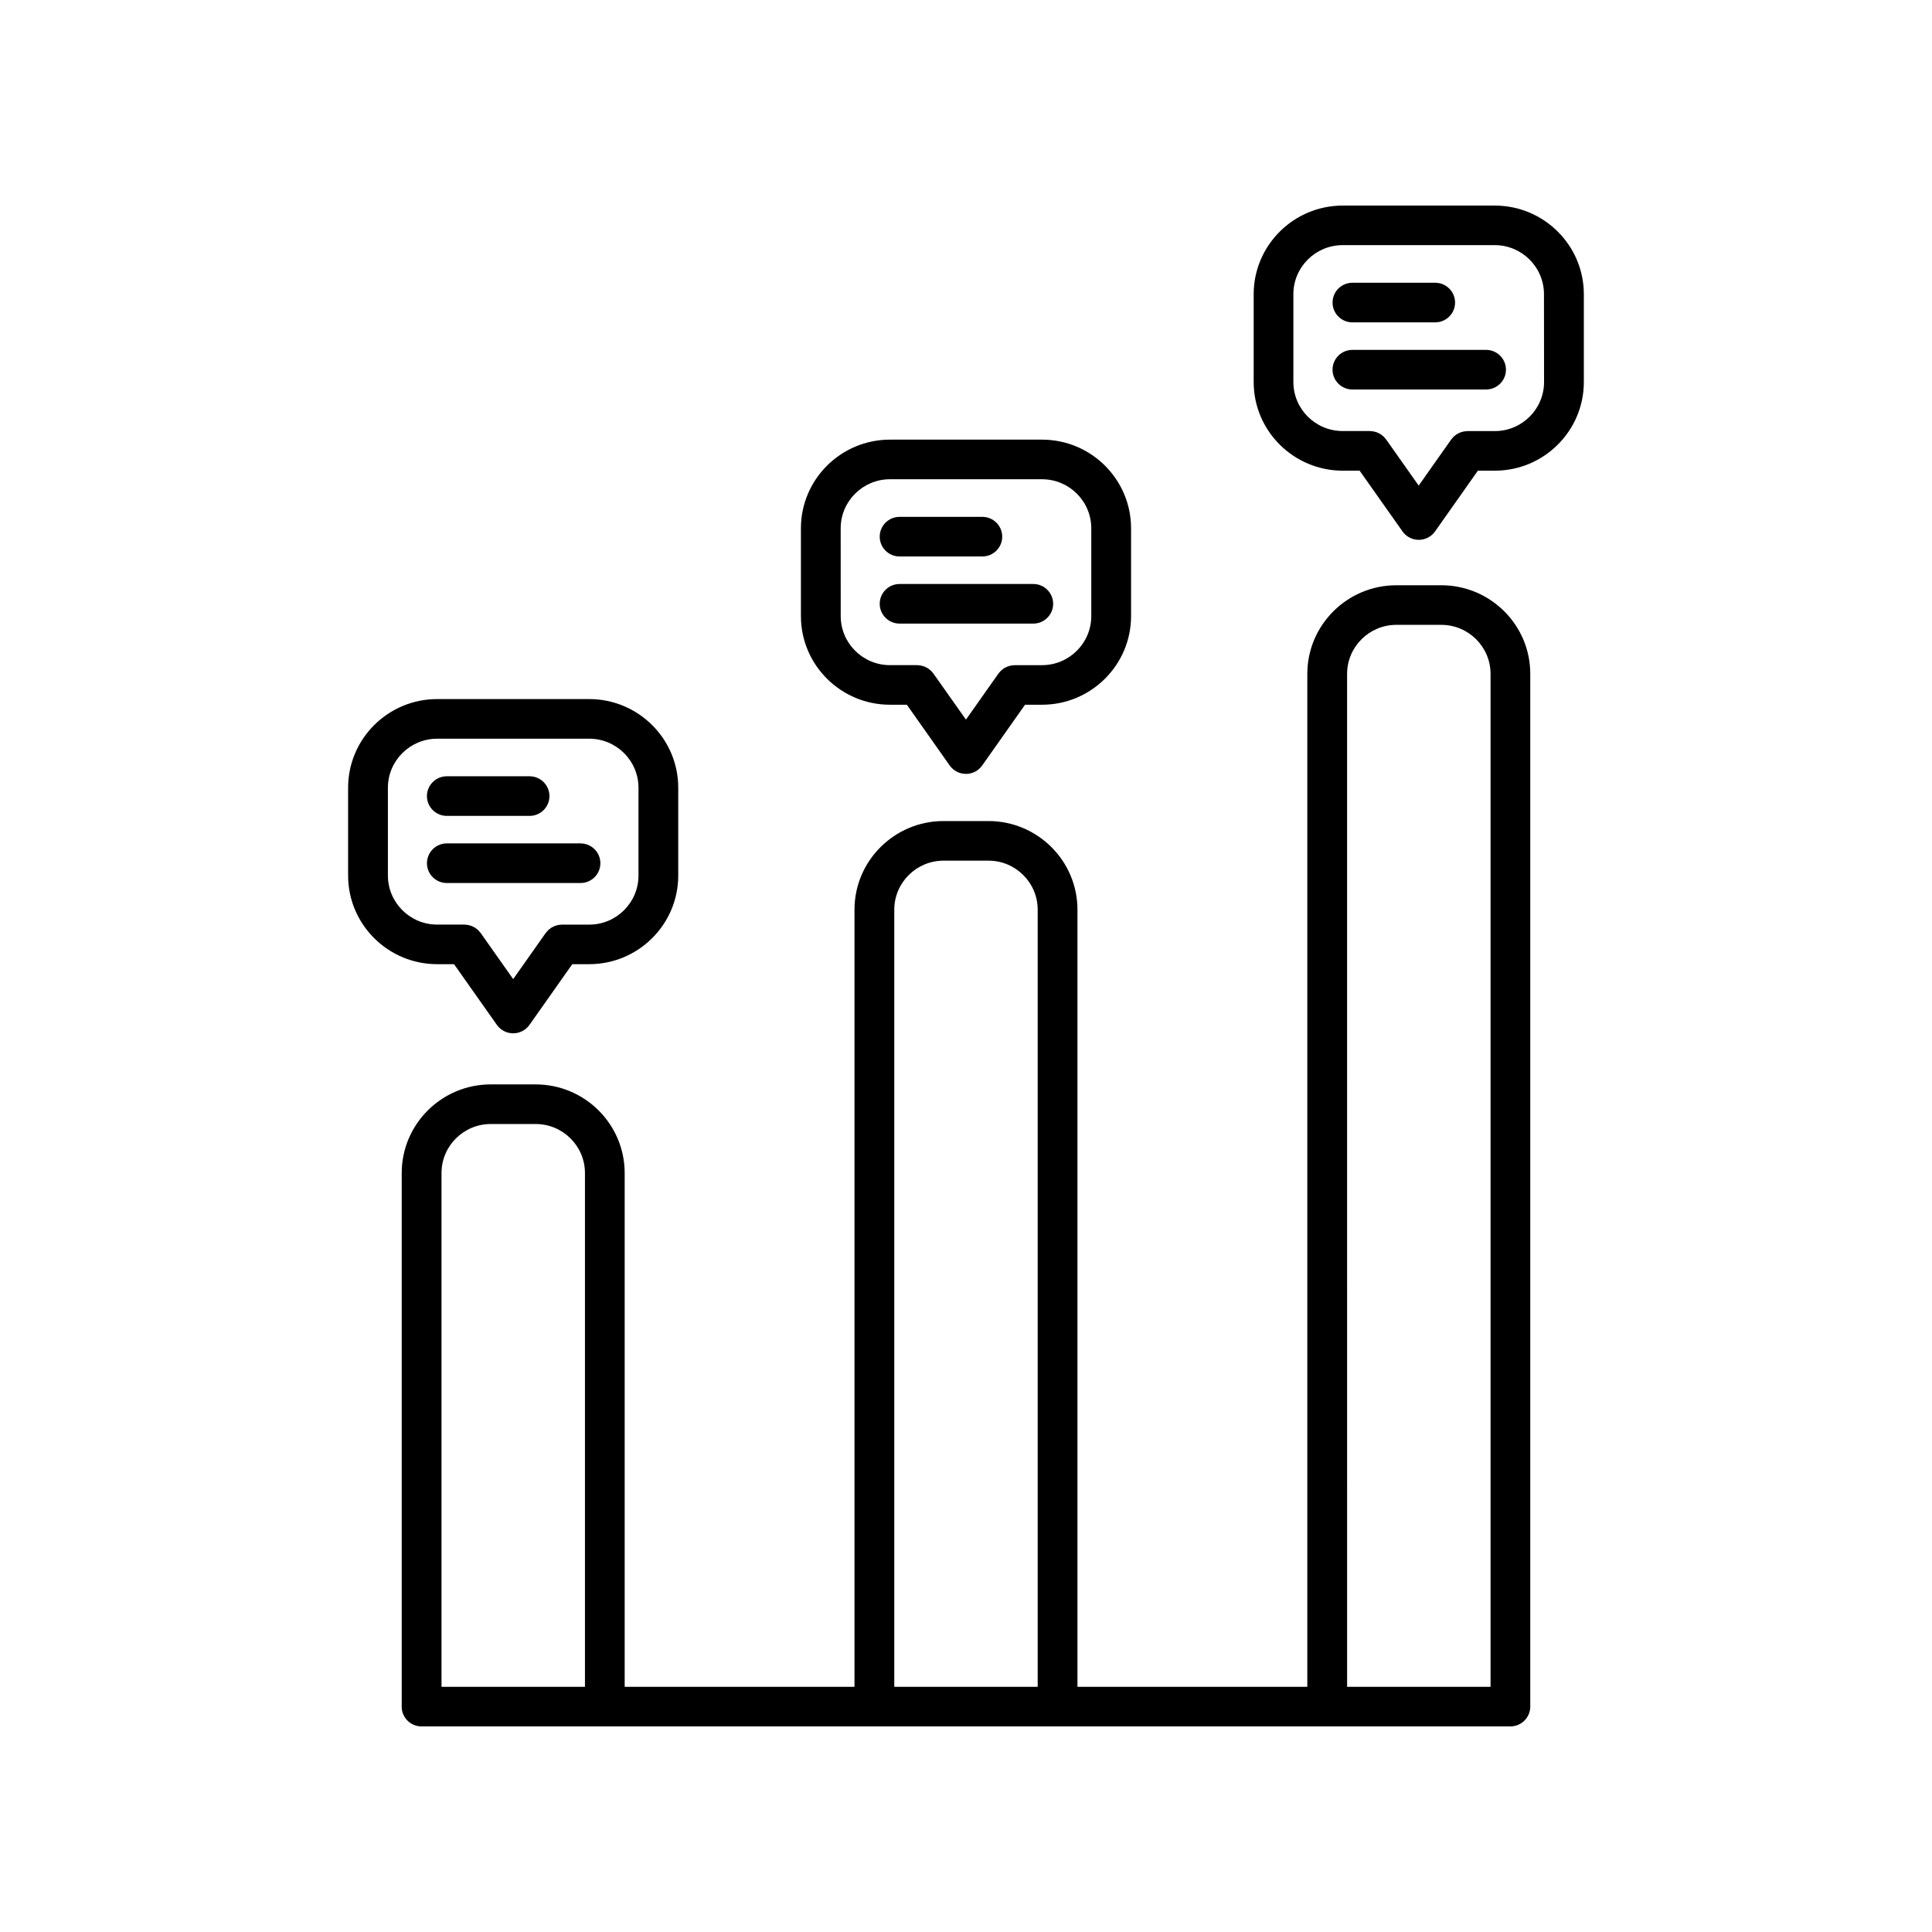 <?xml version="1.0" encoding="UTF-8"?>
<!-- Uploaded to: SVG Repo, www.svgrepo.com, Generator: SVG Repo Mixer Tools -->
<svg fill="#000000" width="800px" height="800px" version="1.1" viewBox="144 144 512 512" xmlns="http://www.w3.org/2000/svg">
 <g>
  <path d="m525.95 299.1h-11.906c-13.012 0-23.594 10.539-23.594 23.492v268.43h-60.914v-205.94c0-12.953-10.586-23.496-23.582-23.496h-11.914c-13.008 0-23.594 10.539-23.594 23.496v205.94h-60.902v-136.15c0-12.953-10.586-23.492-23.59-23.492l-11.902-0.004c-13.012 0-23.594 10.539-23.594 23.492v141.25c0 0.051-0.012 0.102-0.012 0.152 0 2.898 2.352 5.246 5.269 5.246h288.55c1.457 0 2.777-0.586 3.727-1.543 0.953-0.945 1.543-2.258 1.543-3.703v-273.68c0.008-12.957-10.57-23.492-23.586-23.492zm-24.957 23.492c0-7.168 5.859-13 13.055-13h11.906c7.195 0 13.059 5.828 13.059 13v268.43h-38.016zm-120 62.492c0-7.168 5.856-13 13.055-13h11.91c7.188 0 13.039 5.828 13.039 13v205.94h-38.004zm-106.94 56.793h11.91c7.199 0 13.055 5.824 13.055 12.992v136.15h-38.012v-136.15c-0.004-7.168 5.852-12.992 13.047-12.992z"/>
  <path d="m264.33 399.52 11.359 16.102c0.988 1.391 2.594 2.215 4.309 2.215s3.324-0.828 4.312-2.223l11.352-16.098h4.488c13.008 0 23.59-10.539 23.59-23.496v-23.262c0-12.953-10.586-23.496-23.59-23.496h-40.305c-13.012 0-23.594 10.539-23.594 23.496v23.262c0 12.957 10.578 23.496 23.594 23.496zm-17.531-23.492v-23.262c0-7.164 5.856-13 13.055-13h40.305c7.195 0 13.047 5.836 13.047 13v23.262c0 7.168-5.856 13.004-13.047 13.004h-7.231c-0.117 0-0.23 0.023-0.352 0.035-0.211 0.016-0.418 0.02-0.629 0.059-0.168 0.035-0.324 0.09-0.484 0.137-0.172 0.051-0.332 0.09-0.5 0.152-0.16 0.066-0.309 0.152-0.457 0.227-0.152 0.082-0.309 0.152-0.449 0.242-0.141 0.09-0.273 0.207-0.406 0.312-0.133 0.105-0.266 0.207-0.395 0.324-0.145 0.141-0.273 0.309-0.402 0.469-0.082 0.098-0.168 0.176-0.238 0.266l-8.613 12.219-8.621-12.219c-0.07-0.102-0.16-0.176-0.242-0.273-0.133-0.16-0.258-0.324-0.402-0.469-0.125-0.117-0.262-0.211-0.398-0.324-0.133-0.105-0.262-0.215-0.398-0.309-0.145-0.098-0.309-0.172-0.457-0.246-0.152-0.082-0.293-0.156-0.453-0.223s-0.328-0.105-0.5-0.152c-0.16-0.051-0.316-0.102-0.484-0.137-0.207-0.039-0.406-0.047-0.621-0.059-0.121-0.012-0.238-0.039-0.363-0.039h-7.215c-7.191 0.004-13.047-5.828-13.047-12.996z"/>
  <path d="m262.41 360.22h21.93c2.91 0 5.269-2.352 5.269-5.25 0-2.898-2.363-5.25-5.269-5.25h-21.93c-2.91 0-5.269 2.352-5.269 5.25 0.004 2.902 2.363 5.25 5.269 5.25z"/>
  <path d="m297.84 378.01c2.906 0 5.266-2.348 5.266-5.25 0-2.898-2.363-5.25-5.266-5.25h-35.422c-2.91 0-5.269 2.348-5.269 5.25 0 2.902 2.359 5.25 5.269 5.25z"/>
  <path d="m379.84 330.76h4.484l11.355 16.098c0.984 1.402 2.594 2.231 4.309 2.231h0.004c1.719 0 3.32-0.832 4.301-2.231l11.352-16.098h4.508c13.004 0 23.59-10.539 23.59-23.496v-23.262c0-12.953-10.586-23.492-23.59-23.492h-40.309c-13.004 0-23.59 10.535-23.59 23.492v23.262c-0.008 12.961 10.578 23.496 23.586 23.496zm-13.051-46.754c0-7.164 5.859-13 13.055-13h40.309c7.195 0 13.047 5.836 13.047 13v23.262c0 7.168-5.856 13.004-13.047 13.004h-7.246c-0.121 0-0.242 0.023-0.371 0.039-0.203 0.016-0.398 0.02-0.598 0.055-0.172 0.039-0.336 0.098-0.508 0.145-0.152 0.047-0.312 0.086-0.469 0.141-0.168 0.066-0.316 0.156-0.48 0.23-0.145 0.082-0.297 0.145-0.434 0.238-0.152 0.102-0.281 0.211-0.422 0.324-0.121 0.105-0.258 0.195-0.379 0.312-0.152 0.141-0.281 0.312-0.414 0.473-0.082 0.098-0.16 0.176-0.23 0.266l-8.613 12.211-8.566-12.125v-0.004l-0.055-0.082c-0.066-0.09-0.145-0.16-0.211-0.246-0.137-0.168-0.277-0.348-0.434-0.492-0.117-0.117-0.246-0.211-0.367-0.309-0.141-0.117-0.277-0.227-0.43-0.328-0.141-0.09-0.289-0.16-0.434-0.238-0.156-0.082-0.309-0.168-0.473-0.23-0.156-0.059-0.316-0.102-0.484-0.145-0.168-0.051-0.324-0.105-0.492-0.137-0.207-0.039-0.406-0.047-0.613-0.066-0.121-0.012-0.238-0.035-0.363-0.035h-7.219c-7.195 0-13.047-5.836-13.047-13.004z"/>
  <path d="m382.4 291.47h21.93c2.906 0 5.269-2.352 5.269-5.25s-2.363-5.25-5.269-5.25h-21.93c-2.906 0-5.266 2.352-5.266 5.25 0 2.894 2.363 5.25 5.266 5.25z"/>
  <path d="m382.4 309.26h35.43c2.906 0 5.266-2.352 5.266-5.25 0-2.898-2.359-5.246-5.266-5.246h-35.43c-2.906 0-5.266 2.348-5.266 5.246 0 2.898 2.363 5.25 5.266 5.25z"/>
  <path d="m540.14 198.48h-40.305c-13.004 0-23.598 10.539-23.598 23.496v23.262c0 12.957 10.594 23.496 23.598 23.496h4.481l11.367 16.102c0.984 1.391 2.602 2.227 4.301 2.227 1.727 0 3.332-0.836 4.316-2.227l11.352-16.102h4.492c13.008 0 23.59-10.539 23.59-23.496v-23.262c0-12.957-10.586-23.496-23.594-23.496zm13.051 46.758c0 7.168-5.848 13.004-13.055 13.004h-7.231c-0.137 0-0.262 0.031-0.398 0.039-0.188 0.016-0.387 0.02-0.574 0.059-0.176 0.031-0.336 0.09-0.52 0.137-0.156 0.047-0.312 0.086-0.465 0.145-0.168 0.07-0.316 0.152-0.48 0.238-0.145 0.074-0.297 0.141-0.438 0.23-0.152 0.098-0.281 0.211-0.418 0.324-0.125 0.102-0.258 0.195-0.379 0.312-0.152 0.141-0.289 0.312-0.414 0.473-0.074 0.09-0.16 0.172-0.23 0.266l-8.621 12.219-8.625-12.219c-0.066-0.105-0.152-0.18-0.23-0.273-0.133-0.16-0.258-0.328-0.406-0.469-0.121-0.121-0.262-0.215-0.395-0.324-0.133-0.109-0.262-0.215-0.402-0.316-0.152-0.098-0.301-0.16-0.457-0.242-0.145-0.082-0.301-0.168-0.453-0.227-0.168-0.066-0.332-0.105-0.508-0.156-0.145-0.047-0.312-0.102-0.473-0.125-0.211-0.039-0.418-0.051-0.637-0.07-0.121-0.004-0.23-0.035-0.348-0.035h-7.219c-7.199 0-13.055-5.828-13.055-13v-23.262c0-7.168 5.856-13.004 13.055-13.004h40.309c7.199 0 13.047 5.836 13.047 13.004z"/>
  <path d="m502.41 229.43h21.93c2.906 0 5.269-2.348 5.269-5.25 0-2.898-2.363-5.25-5.269-5.25h-21.93c-2.91 0-5.269 2.352-5.269 5.25 0 2.902 2.359 5.25 5.269 5.25z"/>
  <path d="m537.82 236.72h-35.414c-2.91 0-5.269 2.348-5.269 5.246 0 2.902 2.359 5.254 5.269 5.254h35.414c2.906 0 5.273-2.352 5.273-5.254 0-2.898-2.359-5.246-5.273-5.246z"/>
 </g>
</svg>